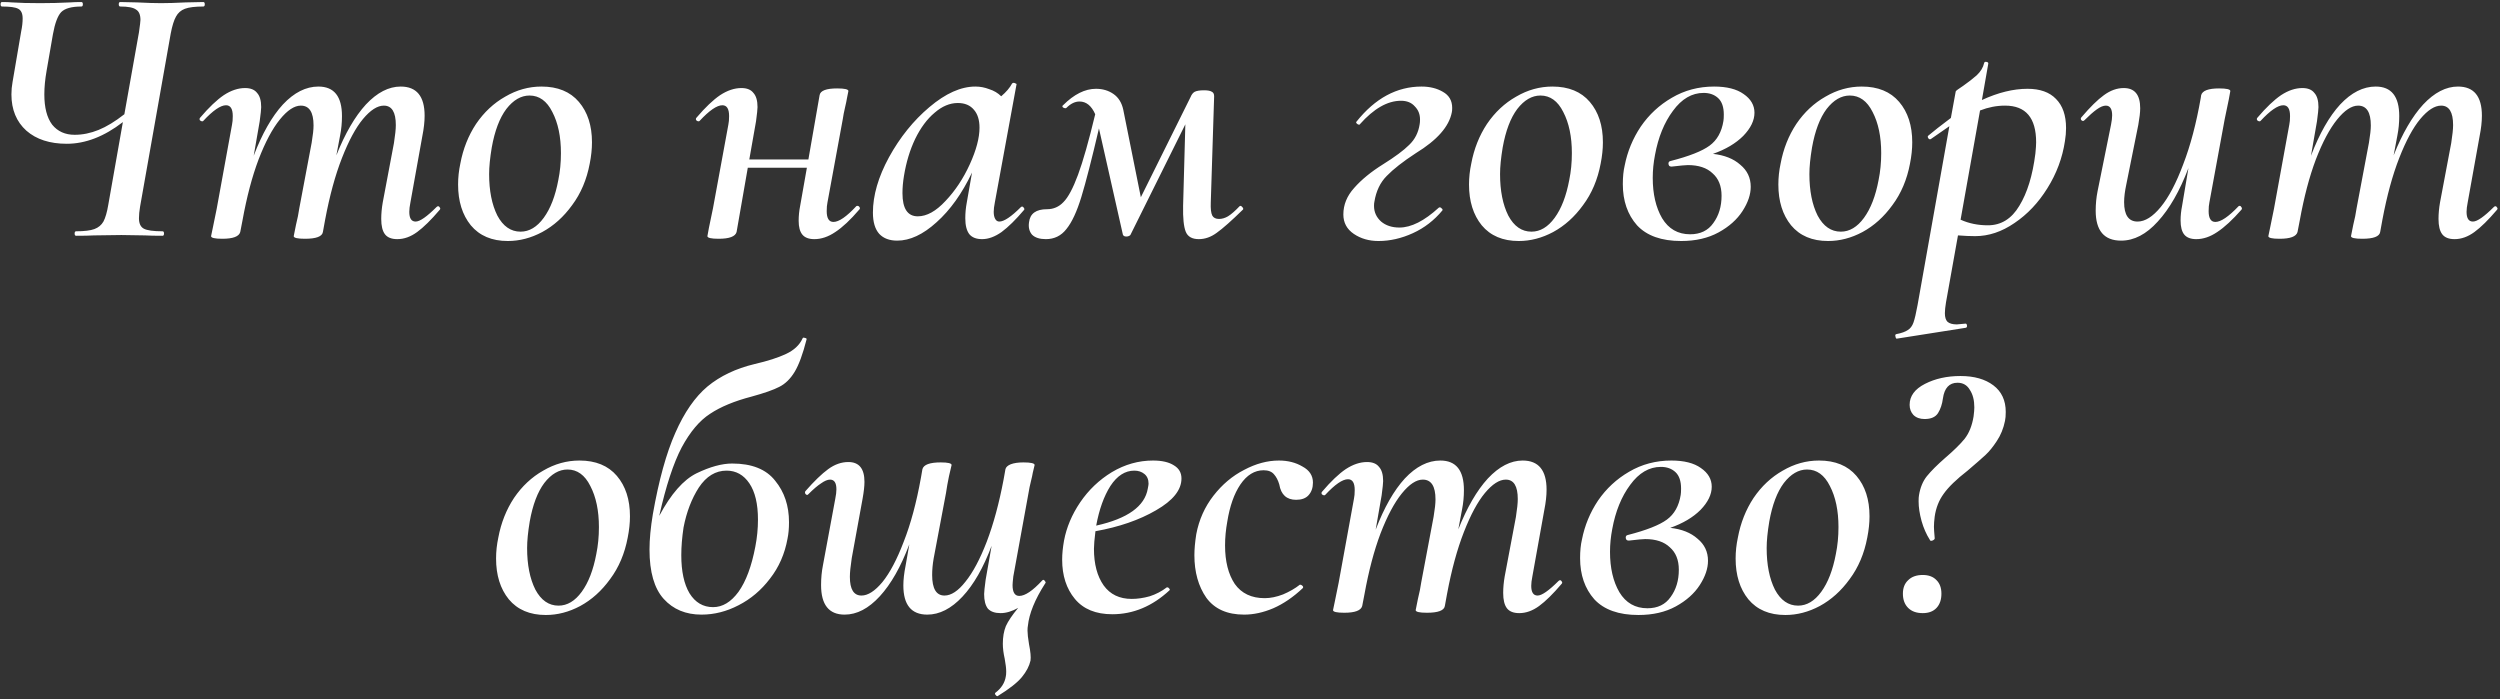 <?xml version="1.0" encoding="UTF-8"?> <svg xmlns="http://www.w3.org/2000/svg" width="615" height="172" viewBox="0 0 615 172" fill="none"><rect x="0" y="0" width="615" height="172" fill="#333333" stroke="none"/> <path d="M50.007 0.5C50.252 0.5 50.375 0.684 50.375 1.052C50.375 1.42 50.252 1.604 50.007 1.604C47.983 1.604 46.48 1.788 45.499 2.156C44.517 2.524 43.782 3.168 43.291 4.088C42.8 4.947 42.371 6.327 42.003 8.228L34.459 50.824C34.275 51.928 34.183 52.879 34.183 53.676C34.183 54.964 34.581 55.823 35.379 56.252C36.176 56.681 37.709 56.896 39.979 56.896C40.224 56.896 40.347 57.08 40.347 57.448C40.347 57.816 40.224 58 39.979 58C38.139 58 36.697 57.969 35.655 57.908L29.859 57.816L23.143 57.908C22.039 57.969 20.567 58 18.727 58C18.482 58 18.359 57.816 18.359 57.448C18.359 57.08 18.482 56.896 18.727 56.896C20.751 56.896 22.253 56.712 23.235 56.344C24.216 55.976 24.952 55.363 25.443 54.504C25.933 53.584 26.332 52.204 26.639 50.364L30.227 30.032C25.627 33.589 21.027 35.368 16.427 35.368C12.256 35.368 8.944 34.295 6.491 32.148C4.037 29.94 2.811 26.965 2.811 23.224C2.811 22.181 2.903 21.169 3.087 20.188L5.203 7.768C5.448 6.603 5.571 5.529 5.571 4.548C5.571 3.321 5.203 2.524 4.467 2.156C3.792 1.788 2.473 1.604 0.511 1.604C0.265 1.604 0.143 1.42 0.143 1.052C0.143 0.684 0.265 0.5 0.511 0.5C1.553 0.5 2.351 0.531 2.903 0.592C4.743 0.715 7.073 0.776 9.895 0.776C12.348 0.776 14.802 0.715 17.255 0.592C17.991 0.531 18.911 0.5 20.015 0.5C20.26 0.5 20.383 0.684 20.383 1.052C20.383 1.42 20.26 1.604 20.015 1.604C17.623 1.604 15.967 2.064 15.047 2.984C14.188 3.904 13.514 5.713 13.023 8.412L11.459 17.428C11.091 19.513 10.907 21.445 10.907 23.224C10.907 26.475 11.551 28.959 12.839 30.676C14.188 32.332 16.028 33.16 18.359 33.16C20.322 33.16 22.284 32.761 24.247 31.964C26.209 31.167 28.326 29.879 30.595 28.1L34.183 7.952C34.428 6.235 34.551 5.223 34.551 4.916C34.551 3.628 34.183 2.769 33.447 2.34C32.772 1.849 31.484 1.604 29.583 1.604C29.337 1.604 29.215 1.42 29.215 1.052C29.215 0.684 29.337 0.5 29.583 0.5L33.723 0.592C36.176 0.715 38.139 0.776 39.611 0.776C41.206 0.776 43.23 0.715 45.683 0.592L50.007 0.5ZM107.4 50.916C107.523 50.793 107.646 50.732 107.768 50.732C107.952 50.732 108.106 50.855 108.228 51.1C108.351 51.284 108.32 51.468 108.136 51.652C106.051 54.105 104.211 55.915 102.616 57.08C101.022 58.245 99.396 58.828 97.74 58.828C96.33 58.828 95.318 58.429 94.704 57.632C94.091 56.835 93.784 55.577 93.784 53.86C93.784 52.572 93.907 51.223 94.152 49.812L96.912 35.184C97.219 33.221 97.372 31.749 97.372 30.768C97.372 27.579 96.391 25.984 94.428 25.984C92.834 25.984 91.116 27.088 89.276 29.296C87.498 31.443 85.78 34.632 84.124 38.864C82.468 43.096 81.088 48.156 79.984 54.044L79.432 57.08C79.248 58.184 77.776 58.736 75.016 58.736C73.176 58.736 72.256 58.521 72.256 58.092C72.318 57.724 72.502 56.804 72.808 55.332C73.176 53.86 73.452 52.48 73.636 51.192L76.672 35.092C76.979 33.252 77.132 31.841 77.132 30.86C77.132 27.609 76.09 25.984 74.004 25.984C72.41 25.984 70.692 27.119 68.852 29.388C67.012 31.657 65.264 34.939 63.608 39.232C62.014 43.464 60.695 48.463 59.652 54.228L59.1 57.08C58.794 58.184 57.322 58.736 54.684 58.736C52.844 58.736 51.924 58.521 51.924 58.092L52.384 55.884L53.304 51.376L57.076 30.676C57.199 30.124 57.26 29.419 57.26 28.56C57.26 26.781 56.708 25.892 55.604 25.892C54.255 25.892 52.384 27.18 49.992 29.756C49.931 29.817 49.839 29.848 49.716 29.848C49.532 29.848 49.348 29.756 49.164 29.572C49.042 29.327 49.072 29.112 49.256 28.928C51.403 26.413 53.335 24.573 55.052 23.408C56.831 22.243 58.579 21.66 60.296 21.66C61.646 21.66 62.627 22.059 63.24 22.856C63.915 23.592 64.252 24.757 64.252 26.352C64.252 26.843 64.13 28.008 63.884 29.848L62.412 38.312C64.498 32.853 66.89 28.652 69.588 25.708C72.348 22.764 75.262 21.292 78.328 21.292C82.192 21.292 84.124 23.715 84.124 28.56C84.124 30.216 83.971 31.811 83.664 33.344L82.744 38.22C84.891 32.823 87.314 28.652 90.012 25.708C92.772 22.764 95.624 21.292 98.568 21.292C102.494 21.292 104.456 23.684 104.456 28.468C104.456 29.94 104.272 31.596 103.904 33.436L100.96 49.812C100.776 50.732 100.684 51.499 100.684 52.112C100.684 53.707 101.206 54.504 102.248 54.504C103.291 54.504 105.008 53.308 107.4 50.916ZM124.926 59.288C121.001 59.288 117.965 58 115.818 55.424C113.733 52.848 112.69 49.505 112.69 45.396C112.69 43.679 112.874 41.961 113.242 40.244C113.917 36.625 115.205 33.375 117.106 30.492C119.069 27.609 121.461 25.371 124.282 23.776C127.104 22.12 130.078 21.292 133.206 21.292C137.193 21.292 140.26 22.549 142.406 25.064C144.553 27.579 145.626 30.891 145.626 35C145.626 36.656 145.442 38.404 145.074 40.244C144.338 44.169 142.897 47.573 140.75 50.456C138.665 53.339 136.212 55.547 133.39 57.08C130.63 58.552 127.809 59.288 124.926 59.288ZM128.054 56.988C130.201 56.988 132.102 55.853 133.758 53.584C135.414 51.315 136.61 48.217 137.346 44.292C137.776 42.207 137.99 39.999 137.99 37.668C137.99 33.62 137.285 30.247 135.874 27.548C134.525 24.849 132.654 23.5 130.262 23.5C128.177 23.5 126.276 24.604 124.558 26.812C122.902 29.02 121.706 32.179 120.97 36.288C120.541 38.864 120.326 41.041 120.326 42.82C120.326 46.929 121.001 50.333 122.35 53.032C123.761 55.669 125.662 56.988 128.054 56.988ZM210.638 50.732C210.699 50.671 210.791 50.64 210.914 50.64C211.159 50.64 211.343 50.763 211.466 51.008C211.589 51.192 211.558 51.376 211.374 51.56C209.227 54.075 207.265 55.915 205.486 57.08C203.769 58.245 202.051 58.828 200.334 58.828C198.985 58.828 198.003 58.46 197.39 57.724C196.777 56.988 196.47 55.853 196.47 54.32C196.47 53.093 196.593 51.867 196.838 50.64L198.494 41.256H183.958L181.198 57.08C180.891 58.184 179.419 58.736 176.782 58.736C174.942 58.736 174.022 58.521 174.022 58.092L174.39 56.068C175.003 53.185 175.341 51.56 175.402 51.192L179.174 30.676C179.297 30.124 179.358 29.419 179.358 28.56C179.358 26.781 178.806 25.892 177.702 25.892C176.353 25.892 174.482 27.18 172.09 29.756C172.029 29.817 171.937 29.848 171.814 29.848C171.63 29.848 171.446 29.756 171.262 29.572C171.139 29.327 171.17 29.112 171.354 28.928C173.501 26.413 175.433 24.573 177.15 23.408C178.929 22.243 180.677 21.66 182.394 21.66C183.743 21.66 184.725 22.059 185.338 22.856C186.013 23.592 186.35 24.757 186.35 26.352C186.35 26.843 186.227 28.008 185.982 29.848L184.326 39.232H198.862L201.622 23.408C201.806 22.304 203.247 21.752 205.946 21.752C207.786 21.752 208.706 21.967 208.706 22.396L208.338 24.236C208.277 24.665 208.123 25.401 207.878 26.444C207.633 27.487 207.449 28.437 207.326 29.296L203.554 49.812C203.431 50.364 203.37 51.069 203.37 51.928C203.37 53.707 203.922 54.596 205.026 54.596C206.375 54.596 208.246 53.308 210.638 50.732ZM251.17 50.916C251.231 50.855 251.323 50.824 251.446 50.824C251.63 50.824 251.783 50.947 251.906 51.192C252.028 51.376 252.028 51.529 251.906 51.652C249.882 54.044 248.042 55.853 246.386 57.08C244.73 58.245 243.135 58.828 241.602 58.828C240.191 58.828 239.148 58.429 238.474 57.632C237.799 56.773 237.462 55.455 237.462 53.676C237.462 52.388 237.584 51.1 237.83 49.812L239.118 42.452C236.664 47.604 233.751 51.683 230.378 54.688C227.066 57.693 223.846 59.196 220.718 59.196C218.816 59.196 217.344 58.644 216.302 57.54C215.259 56.375 214.738 54.627 214.738 52.296C214.738 48.064 216.056 43.525 218.694 38.68C221.392 33.773 224.704 29.664 228.63 26.352C232.616 22.979 236.388 21.292 239.946 21.292C241.111 21.292 242.246 21.507 243.35 21.936C244.515 22.304 245.496 22.887 246.294 23.684C247.52 22.641 248.41 21.599 248.962 20.556C249.084 20.433 249.207 20.372 249.33 20.372C249.514 20.372 249.698 20.433 249.882 20.556C250.066 20.617 250.127 20.679 250.066 20.74L244.73 49.812C244.546 50.732 244.454 51.499 244.454 52.112C244.454 52.848 244.576 53.431 244.822 53.86C245.067 54.289 245.404 54.504 245.834 54.504C246.999 54.504 248.778 53.308 251.17 50.916ZM225.778 53.216C227.986 53.216 230.255 51.959 232.586 49.444C234.978 46.929 236.971 43.924 238.566 40.428C240.16 36.932 240.958 33.927 240.958 31.412C240.958 29.511 240.498 28.039 239.578 26.996C238.658 25.892 237.339 25.34 235.622 25.34C233.659 25.34 231.758 26.137 229.918 27.732C228.078 29.265 226.483 31.412 225.134 34.172C223.846 36.871 222.926 39.907 222.374 43.28C222.128 44.752 222.006 46.163 222.006 47.512C222.006 51.315 223.263 53.216 225.778 53.216ZM305.119 50.64C305.303 50.64 305.487 50.763 305.671 51.008C305.855 51.253 305.886 51.437 305.763 51.56C302.942 54.32 300.795 56.221 299.323 57.264C297.913 58.307 296.441 58.828 294.907 58.828C293.251 58.828 292.178 58.215 291.687 56.988C291.197 55.761 290.982 53.645 291.043 50.64L291.595 30.584L278.071 57.816C277.826 58.061 277.489 58.184 277.059 58.184C276.63 58.184 276.354 58.031 276.231 57.724L270.343 31.596C268.565 39.201 267.123 44.813 266.019 48.432C264.915 52.051 263.689 54.688 262.339 56.344C261.051 58 259.365 58.828 257.279 58.828C255.746 58.828 254.611 58.46 253.875 57.724C253.201 56.927 252.955 55.915 253.139 54.688C253.385 52.541 254.857 51.468 257.555 51.468C259.15 51.468 260.499 50.885 261.603 49.72C262.769 48.555 263.965 46.316 265.191 43.004C266.418 39.692 267.829 34.724 269.423 28.1C268.503 26.015 267.215 24.972 265.559 24.972C264.455 24.972 263.382 25.493 262.339 26.536C262.278 26.597 262.186 26.628 262.063 26.628C261.818 26.628 261.603 26.536 261.419 26.352C261.297 26.168 261.327 26.015 261.511 25.892C264.21 23.193 266.909 21.844 269.607 21.844C271.263 21.844 272.705 22.273 273.931 23.132C275.158 23.991 275.955 25.279 276.323 26.996L280.647 48.524L292.883 23.868C293.129 23.255 293.466 22.825 293.895 22.58C294.386 22.335 295.153 22.212 296.195 22.212C297.115 22.212 297.759 22.335 298.127 22.58C298.495 22.764 298.679 23.132 298.679 23.684L297.851 49.812C297.79 51.345 297.913 52.419 298.219 53.032C298.526 53.584 299.078 53.86 299.875 53.86C300.611 53.86 301.347 53.645 302.083 53.216C302.881 52.725 303.831 51.897 304.935 50.732L305.119 50.64ZM339.113 59.288C336.783 59.288 334.759 58.705 333.041 57.54C331.324 56.375 330.465 54.78 330.465 52.756C330.465 50.364 331.355 48.187 333.133 46.224C334.912 44.2 337.273 42.268 340.217 40.428C343.161 38.588 345.308 36.993 346.657 35.644C348.068 34.295 348.927 32.608 349.233 30.584C349.295 30.277 349.325 29.879 349.325 29.388C349.325 28.1 348.896 27.027 348.037 26.168C347.24 25.248 346.105 24.788 344.633 24.788C341.321 24.788 337.948 26.72 334.513 30.584C334.513 30.645 334.452 30.676 334.329 30.676C334.145 30.676 333.961 30.584 333.777 30.4C333.593 30.216 333.563 30.063 333.685 29.94C338.285 24.175 343.621 21.292 349.693 21.292C351.717 21.292 353.465 21.721 354.937 22.58C356.471 23.439 357.237 24.757 357.237 26.536C357.237 27.027 357.207 27.395 357.145 27.64C356.471 31.136 353.527 34.479 348.313 37.668C345.124 39.753 342.732 41.624 341.137 43.28C339.543 44.875 338.531 46.991 338.101 49.628C338.04 49.873 338.009 50.211 338.009 50.64C338.009 52.173 338.592 53.461 339.757 54.504C340.923 55.485 342.425 55.976 344.265 55.976C347.148 55.976 350.368 54.351 353.925 51.1C353.987 51.039 354.079 51.008 354.201 51.008C354.385 51.008 354.539 51.1 354.661 51.284C354.845 51.407 354.907 51.56 354.845 51.744C352.821 54.197 350.399 56.068 347.577 57.356C344.756 58.644 341.935 59.288 339.113 59.288ZM373.614 59.288C369.689 59.288 366.653 58 364.506 55.424C362.421 52.848 361.378 49.505 361.378 45.396C361.378 43.679 361.562 41.961 361.93 40.244C362.605 36.625 363.893 33.375 365.794 30.492C367.757 27.609 370.149 25.371 372.97 23.776C375.791 22.12 378.766 21.292 381.894 21.292C385.881 21.292 388.947 22.549 391.094 25.064C393.241 27.579 394.314 30.891 394.314 35C394.314 36.656 394.13 38.404 393.762 40.244C393.026 44.169 391.585 47.573 389.438 50.456C387.353 53.339 384.899 55.547 382.078 57.08C379.318 58.552 376.497 59.288 373.614 59.288ZM376.742 56.988C378.889 56.988 380.79 55.853 382.446 53.584C384.102 51.315 385.298 48.217 386.034 44.292C386.463 42.207 386.678 39.999 386.678 37.668C386.678 33.62 385.973 30.247 384.562 27.548C383.213 24.849 381.342 23.5 378.95 23.5C376.865 23.5 374.963 24.604 373.246 26.812C371.59 29.02 370.394 32.179 369.658 36.288C369.229 38.864 369.014 41.041 369.014 42.82C369.014 46.929 369.689 50.333 371.038 53.032C372.449 55.669 374.35 56.988 376.742 56.988ZM431.599 27.732C431.599 29.633 430.679 31.535 428.839 33.436C426.999 35.276 424.515 36.748 421.387 37.852C424.208 38.159 426.447 39.048 428.103 40.52C429.82 41.931 430.679 43.74 430.679 45.948C430.679 47.849 430.004 49.843 428.655 51.928C427.306 54.013 425.343 55.761 422.767 57.172C420.191 58.583 417.124 59.288 413.567 59.288C408.722 59.288 405.103 58 402.711 55.424C400.38 52.787 399.215 49.413 399.215 45.304C399.215 43.525 399.368 41.992 399.675 40.704C400.35 37.269 401.668 34.08 403.631 31.136C405.655 28.192 408.2 25.831 411.267 24.052C414.395 22.212 417.86 21.292 421.663 21.292C424.791 21.292 427.214 21.905 428.931 23.132C430.71 24.359 431.599 25.892 431.599 27.732ZM423.963 29.756C424.024 29.388 424.055 28.867 424.055 28.192C424.055 26.352 423.595 25.003 422.675 24.144C421.755 23.285 420.559 22.856 419.087 22.856C416.204 22.856 413.69 24.328 411.543 27.272C409.396 30.155 407.924 33.773 407.127 38.128C406.759 40.029 406.575 41.9 406.575 43.74C406.575 47.727 407.342 51.039 408.875 53.676C410.47 56.313 412.77 57.632 415.775 57.632C418.29 57.632 420.191 56.712 421.479 54.872C422.828 53.032 423.503 50.793 423.503 48.156C423.503 45.764 422.767 43.924 421.295 42.636C419.884 41.287 417.86 40.612 415.223 40.612C414.671 40.612 413.352 40.735 411.267 40.98H411.175C410.93 40.98 410.746 40.919 410.623 40.796C410.5 40.612 410.439 40.428 410.439 40.244C410.439 39.876 410.623 39.661 410.991 39.6C415.53 38.435 418.719 37.177 420.559 35.828C422.399 34.479 423.534 32.455 423.963 29.756ZM449.712 59.288C445.786 59.288 442.75 58 440.604 55.424C438.518 52.848 437.476 49.505 437.476 45.396C437.476 43.679 437.66 41.961 438.028 40.244C438.702 36.625 439.99 33.375 441.892 30.492C443.854 27.609 446.246 25.371 449.068 23.776C451.889 22.12 454.864 21.292 457.992 21.292C461.978 21.292 465.045 22.549 467.192 25.064C469.338 27.579 470.412 30.891 470.412 35C470.412 36.656 470.228 38.404 469.86 40.244C469.124 44.169 467.682 47.573 465.536 50.456C463.45 53.339 460.997 55.547 458.176 57.08C455.416 58.552 452.594 59.288 449.712 59.288ZM452.84 56.988C454.986 56.988 456.888 55.853 458.544 53.584C460.2 51.315 461.396 48.217 462.132 44.292C462.561 42.207 462.776 39.999 462.776 37.668C462.776 33.62 462.07 30.247 460.66 27.548C459.31 24.849 457.44 23.5 455.048 23.5C452.962 23.5 451.061 24.604 449.344 26.812C447.688 29.02 446.492 32.179 445.756 36.288C445.326 38.864 445.112 41.041 445.112 42.82C445.112 46.929 445.786 50.333 447.136 53.032C448.546 55.669 450.448 56.988 452.84 56.988ZM498.773 21.844C501.839 21.844 504.17 22.672 505.765 24.328C507.421 25.984 508.249 28.376 508.249 31.504C508.249 32.547 508.157 33.62 507.973 34.724C507.359 38.833 505.918 42.697 503.649 46.316C501.441 49.873 498.742 52.725 495.553 54.872C492.425 57.019 489.205 58.092 485.893 58.092C484.666 58.092 483.255 58.031 481.661 57.908L478.717 74.376C478.533 75.48 478.441 76.369 478.441 77.044C478.441 78.025 478.655 78.731 479.085 79.16C479.575 79.589 480.342 79.804 481.385 79.804C481.63 79.804 482.305 79.743 483.409 79.62C483.654 79.559 483.807 79.681 483.869 79.988C483.93 80.356 483.838 80.571 483.593 80.632L466.665 83.3C466.481 83.361 466.358 83.208 466.297 82.84C466.174 82.472 466.235 82.257 466.481 82.196C467.769 81.951 468.719 81.613 469.333 81.184C469.946 80.816 470.406 80.203 470.713 79.344C471.019 78.485 471.357 77.044 471.725 75.02L479.545 31.044C477.398 32.516 475.895 33.559 475.037 34.172C474.975 34.233 474.883 34.264 474.761 34.264C474.577 34.264 474.423 34.141 474.301 33.896C474.178 33.651 474.209 33.467 474.393 33.344C475.619 32.301 477.459 30.86 479.913 29.02L481.109 22.488C481.109 22.365 481.722 21.905 482.949 21.108C484.175 20.249 485.279 19.391 486.261 18.532C487.242 17.612 487.855 16.6 488.101 15.496C488.162 15.251 488.346 15.159 488.653 15.22C489.021 15.281 489.174 15.435 489.113 15.68L487.549 24.604C491.535 22.764 495.277 21.844 498.773 21.844ZM500.705 37.76C500.827 36.533 500.889 35.613 500.889 35C500.889 28.989 498.343 25.984 493.253 25.984C491.167 25.984 489.113 26.383 487.089 27.18L482.305 54.044C484.329 54.964 486.567 55.424 489.021 55.424C492.271 55.424 494.847 53.829 496.749 50.64C498.711 47.451 500.03 43.157 500.705 37.76ZM550.684 50.732C550.745 50.671 550.837 50.64 550.96 50.64C551.144 50.64 551.297 50.763 551.42 51.008C551.542 51.192 551.542 51.376 551.42 51.56C549.212 54.075 547.218 55.915 545.44 57.08C543.722 58.245 542.005 58.828 540.288 58.828C538.938 58.828 537.957 58.46 537.344 57.724C536.73 56.988 536.424 55.823 536.424 54.228C536.424 53.063 536.546 51.867 536.792 50.64L538.356 41.348C536.209 46.991 533.694 51.376 530.812 54.504C527.99 57.632 524.985 59.196 521.796 59.196C517.625 59.196 515.54 56.743 515.54 51.836C515.54 50.18 515.693 48.585 516 47.052L519.312 30.676C519.496 29.756 519.588 28.989 519.588 28.376C519.588 26.781 519.066 25.984 518.024 25.984C517.41 25.984 516.674 26.291 515.816 26.904C514.957 27.517 513.945 28.407 512.78 29.572C512.657 29.695 512.534 29.756 512.412 29.756C512.228 29.756 512.074 29.664 511.952 29.48C511.829 29.235 511.86 29.02 512.044 28.836C514.19 26.321 516.03 24.512 517.564 23.408C519.158 22.243 520.784 21.66 522.44 21.66C525.138 21.66 526.488 23.316 526.488 26.628C526.488 27.609 526.334 28.959 526.028 30.676L523.084 45.304C522.716 47.021 522.532 48.493 522.532 49.72C522.532 52.909 523.636 54.504 525.844 54.504C527.684 54.504 529.585 53.308 531.548 50.916C533.51 48.524 535.35 45.028 537.068 40.428C538.846 35.828 540.288 30.369 541.392 24.052L541.484 23.408C541.79 22.304 543.262 21.752 545.9 21.752C547.74 21.752 548.66 21.967 548.66 22.396L548.292 24.42C547.678 27.303 547.341 28.928 547.28 29.296L543.508 49.812C543.385 50.364 543.324 51.069 543.324 51.928C543.324 53.707 543.876 54.596 544.98 54.596C546.329 54.596 548.23 53.308 550.684 50.732ZM613.49 50.916C613.613 50.793 613.736 50.732 613.858 50.732C614.042 50.732 614.196 50.855 614.318 51.1C614.441 51.284 614.41 51.468 614.226 51.652C612.141 54.105 610.301 55.915 608.706 57.08C607.112 58.245 605.486 58.828 603.83 58.828C602.42 58.828 601.408 58.429 600.794 57.632C600.181 56.835 599.874 55.577 599.874 53.86C599.874 52.572 599.997 51.223 600.242 49.812L603.002 35.184C603.309 33.221 603.462 31.749 603.462 30.768C603.462 27.579 602.481 25.984 600.518 25.984C598.924 25.984 597.206 27.088 595.366 29.296C593.588 31.443 591.87 34.632 590.214 38.864C588.558 43.096 587.178 48.156 586.074 54.044L585.522 57.08C585.338 58.184 583.866 58.736 581.106 58.736C579.266 58.736 578.346 58.521 578.346 58.092C578.408 57.724 578.592 56.804 578.898 55.332C579.266 53.86 579.542 52.48 579.726 51.192L582.762 35.092C583.069 33.252 583.222 31.841 583.222 30.86C583.222 27.609 582.18 25.984 580.094 25.984C578.5 25.984 576.782 27.119 574.942 29.388C573.102 31.657 571.354 34.939 569.698 39.232C568.104 43.464 566.785 48.463 565.742 54.228L565.19 57.08C564.884 58.184 563.412 58.736 560.774 58.736C558.934 58.736 558.014 58.521 558.014 58.092L558.474 55.884L559.394 51.376L563.166 30.676C563.289 30.124 563.35 29.419 563.35 28.56C563.35 26.781 562.798 25.892 561.694 25.892C560.345 25.892 558.474 27.18 556.082 29.756C556.021 29.817 555.929 29.848 555.806 29.848C555.622 29.848 555.438 29.756 555.254 29.572C555.132 29.327 555.162 29.112 555.346 28.928C557.493 26.413 559.425 24.573 561.142 23.408C562.921 22.243 564.669 21.66 566.386 21.66C567.736 21.66 568.717 22.059 569.33 22.856C570.005 23.592 570.342 24.757 570.342 26.352C570.342 26.843 570.22 28.008 569.974 29.848L568.502 38.312C570.588 32.853 572.98 28.652 575.678 25.708C578.438 22.764 581.352 21.292 584.418 21.292C588.282 21.292 590.214 23.715 590.214 28.56C590.214 30.216 590.061 31.811 589.754 33.344L588.834 38.22C590.981 32.823 593.404 28.652 596.102 25.708C598.862 22.764 601.714 21.292 604.658 21.292C608.584 21.292 610.546 23.684 610.546 28.468C610.546 29.94 610.362 31.596 609.994 33.436L607.05 49.812C606.866 50.732 606.774 51.499 606.774 52.112C606.774 53.707 607.296 54.504 608.338 54.504C609.381 54.504 611.098 53.308 613.49 50.916ZM134.27 151.288C130.345 151.288 127.309 150 125.162 147.424C123.077 144.848 122.034 141.505 122.034 137.396C122.034 135.679 122.218 133.961 122.586 132.244C123.261 128.625 124.549 125.375 126.45 122.492C128.413 119.609 130.805 117.371 133.626 115.776C136.448 114.12 139.422 113.292 142.55 113.292C146.537 113.292 149.604 114.549 151.75 117.064C153.897 119.579 154.97 122.891 154.97 127C154.97 128.656 154.786 130.404 154.418 132.244C153.682 136.169 152.241 139.573 150.094 142.456C148.009 145.339 145.556 147.547 142.734 149.08C139.974 150.552 137.153 151.288 134.27 151.288ZM137.398 148.988C139.545 148.988 141.446 147.853 143.102 145.584C144.758 143.315 145.954 140.217 146.69 136.292C147.12 134.207 147.334 131.999 147.334 129.668C147.334 125.62 146.629 122.247 145.218 119.548C143.869 116.849 141.998 115.5 139.606 115.5C137.521 115.5 135.62 116.604 133.902 118.812C132.246 121.02 131.05 124.179 130.314 128.288C129.885 130.864 129.67 133.041 129.67 134.82C129.67 138.929 130.345 142.333 131.694 145.032C133.105 147.669 135.006 148.988 137.398 148.988ZM184.895 97.56C180.663 98.664 177.259 100.075 174.683 101.792C172.107 103.448 169.777 106.208 167.691 110.072C165.667 113.936 163.827 119.548 162.171 126.908C165.054 121.511 168.121 118.015 171.371 116.42C174.683 114.825 177.597 114.028 180.111 114.028C184.957 114.028 188.483 115.439 190.691 118.26C192.961 121.02 194.095 124.424 194.095 128.472C194.095 130.005 193.973 131.355 193.727 132.52C193.053 136.261 191.611 139.543 189.403 142.364C187.257 145.185 184.681 147.363 181.675 148.896C178.731 150.429 175.695 151.196 172.567 151.196C168.703 151.196 165.606 149.908 163.275 147.332C160.945 144.756 159.779 140.708 159.779 135.188C159.779 132.673 160.055 129.76 160.607 126.448C162.079 118.107 163.919 111.452 166.127 106.484C168.335 101.455 170.973 97.652 174.039 95.076C177.167 92.5 181.031 90.66 185.631 89.556C188.821 88.82 191.397 87.992 193.359 87.072C195.322 86.152 196.671 84.895 197.407 83.3C197.469 83.055 197.653 82.993 197.959 83.116C198.327 83.177 198.481 83.3 198.419 83.484C197.499 87.103 196.518 89.771 195.475 91.488C194.433 93.205 193.175 94.432 191.703 95.168C190.293 95.904 188.023 96.701 184.895 97.56ZM168.151 129.76C167.783 132.213 167.599 134.483 167.599 136.568C167.599 140.555 168.274 143.683 169.623 145.952C171.034 148.221 172.966 149.356 175.419 149.356C177.75 149.356 179.835 148.099 181.675 145.584C183.515 143.008 184.895 139.297 185.815 134.452C186.245 132.244 186.459 130.036 186.459 127.828C186.459 123.964 185.754 120.989 184.343 118.904C182.933 116.819 181.062 115.776 178.731 115.776C176.033 115.776 173.763 117.156 171.923 119.916C170.145 122.676 168.887 125.957 168.151 129.76ZM257.093 143.56C254.578 147.485 253.168 150.951 252.861 153.956C252.8 154.201 252.769 154.6 252.769 155.152C252.769 155.888 252.892 156.992 253.137 158.464C253.505 160.304 253.628 161.653 253.505 162.512C253.198 163.861 252.493 165.211 251.389 166.56C250.285 167.909 248.292 169.473 245.409 171.252H245.317C245.194 171.252 245.041 171.129 244.857 170.884C244.734 170.7 244.734 170.547 244.857 170.424C246.329 169.32 247.188 167.971 247.433 166.376C247.494 166.131 247.525 165.732 247.525 165.18C247.525 164.444 247.402 163.401 247.157 162.052C246.85 160.703 246.697 159.476 246.697 158.372C246.697 156.716 246.942 155.275 247.433 154.048C247.985 152.821 248.997 151.319 250.469 149.54C248.936 150.399 247.494 150.828 246.145 150.828C244.734 150.828 243.692 150.46 243.017 149.724C242.404 148.927 242.097 147.731 242.097 146.136C242.097 145.645 242.22 144.48 242.465 142.64L243.937 134.268C241.913 139.665 239.521 143.836 236.761 146.78C234.001 149.724 231.118 151.196 228.113 151.196C224.188 151.196 222.225 148.804 222.225 144.02C222.225 142.609 222.409 140.984 222.777 139.144L223.697 133.9C221.612 139.42 219.189 143.683 216.429 146.688C213.669 149.693 210.786 151.196 207.781 151.196C203.917 151.196 201.985 148.773 201.985 143.928C201.985 142.211 202.138 140.585 202.445 139.052L205.481 122.676C205.665 121.756 205.757 120.989 205.757 120.376C205.757 118.781 205.236 117.984 204.193 117.984C203.58 117.984 202.844 118.291 201.985 118.904C201.126 119.456 200.084 120.345 198.857 121.572C198.734 121.695 198.642 121.756 198.581 121.756C198.397 121.756 198.244 121.664 198.121 121.48C197.998 121.235 197.998 121.02 198.121 120.836C200.268 118.383 202.138 116.573 203.733 115.408C205.328 114.243 206.984 113.66 208.701 113.66C211.338 113.66 212.657 115.285 212.657 118.536C212.657 119.579 212.504 120.959 212.197 122.676L209.529 137.304C209.222 139.328 209.069 140.861 209.069 141.904C209.069 144.971 210.02 146.504 211.921 146.504C213.516 146.504 215.233 145.4 217.073 143.192C218.913 140.923 220.661 137.611 222.317 133.256C224.034 128.901 225.445 123.657 226.549 117.524L226.917 115.408C227.224 114.304 228.726 113.752 231.425 113.752C233.204 113.752 234.093 113.967 234.093 114.396C234.032 114.764 233.817 115.684 233.449 117.156C233.142 118.628 232.897 120.008 232.713 121.296L229.677 137.396C229.432 138.807 229.309 140.156 229.309 141.444C229.309 144.817 230.321 146.504 232.345 146.504C234.001 146.504 235.718 145.369 237.497 143.1C239.337 140.831 241.085 137.549 242.741 133.256C244.397 128.901 245.777 123.811 246.881 117.984L247.341 115.408C247.464 114.917 247.893 114.519 248.629 114.212C249.426 113.905 250.469 113.752 251.757 113.752C253.597 113.752 254.517 113.967 254.517 114.396L254.057 116.328C253.996 116.757 253.842 117.463 253.597 118.444C253.352 119.425 253.168 120.315 253.045 121.112L249.273 141.812C249.15 142.916 249.089 143.621 249.089 143.928C249.089 145.707 249.641 146.596 250.745 146.596C252.156 146.596 254.026 145.339 256.357 142.824C256.48 142.701 256.572 142.64 256.633 142.64C256.817 142.64 256.97 142.763 257.093 143.008C257.277 143.192 257.277 143.376 257.093 143.56ZM283.648 113.292C285.856 113.292 287.573 113.691 288.8 114.488C290.027 115.224 290.64 116.297 290.64 117.708C290.64 120.529 288.555 123.136 284.384 125.528C280.275 127.92 275.307 129.637 269.48 130.68C269.235 132.643 269.112 134.084 269.112 135.004C269.112 138.745 269.909 141.751 271.504 144.02C273.099 146.228 275.399 147.332 278.404 147.332C279.815 147.332 281.287 147.117 282.82 146.688C284.353 146.197 285.764 145.461 287.052 144.48H287.144C287.328 144.48 287.481 144.572 287.604 144.756C287.788 144.94 287.819 145.093 287.696 145.216C283.464 149.141 278.772 151.104 273.62 151.104C269.572 151.104 266.505 149.847 264.42 147.332C262.335 144.817 261.292 141.597 261.292 137.672C261.292 136.261 261.445 134.697 261.752 132.98C262.365 129.729 263.684 126.601 265.708 123.596C267.793 120.529 270.4 118.045 273.528 116.144C276.717 114.243 280.091 113.292 283.648 113.292ZM282.36 120.192C282.483 119.579 282.544 119.18 282.544 118.996C282.544 117.953 282.207 117.156 281.532 116.604C280.857 116.052 280.029 115.776 279.048 115.776C276.779 115.776 274.816 117.033 273.16 119.548C271.565 122.063 270.4 125.313 269.664 129.3C277.392 127.583 281.624 124.547 282.36 120.192ZM306.056 151.196C301.885 151.196 298.788 149.816 296.764 147.056C294.801 144.235 293.82 140.739 293.82 136.568C293.82 135.096 293.973 133.379 294.28 131.416C294.954 127.859 296.365 124.7 298.512 121.94C300.658 119.18 303.173 117.064 306.056 115.592C308.938 114.059 311.79 113.292 314.612 113.292C316.82 113.292 318.752 113.783 320.408 114.764C322.125 115.684 322.984 117.003 322.984 118.72C322.984 120.008 322.616 121.051 321.88 121.848C321.205 122.584 320.193 122.952 318.844 122.952C316.513 122.952 315.133 121.695 314.704 119.18C314.397 118.137 313.968 117.309 313.416 116.696C312.864 116.021 312.005 115.684 310.84 115.684C308.632 115.684 306.73 116.849 305.136 119.18C303.602 121.449 302.529 124.485 301.916 128.288C301.548 130.312 301.364 132.275 301.364 134.176C301.364 138.101 302.161 141.26 303.756 143.652C305.412 145.983 307.865 147.148 311.116 147.148C312.526 147.148 314.029 146.841 315.624 146.228C317.218 145.553 318.598 144.756 319.764 143.836H319.856C320.04 143.836 320.224 143.928 320.408 144.112C320.592 144.296 320.622 144.48 320.5 144.664C318.169 146.872 315.746 148.528 313.232 149.632C310.778 150.675 308.386 151.196 306.056 151.196ZM383.4 142.916C383.523 142.793 383.646 142.732 383.768 142.732C383.952 142.732 384.106 142.855 384.228 143.1C384.351 143.284 384.32 143.468 384.136 143.652C382.051 146.105 380.211 147.915 378.616 149.08C377.022 150.245 375.396 150.828 373.74 150.828C372.33 150.828 371.318 150.429 370.704 149.632C370.091 148.835 369.784 147.577 369.784 145.86C369.784 144.572 369.907 143.223 370.152 141.812L372.912 127.184C373.219 125.221 373.372 123.749 373.372 122.768C373.372 119.579 372.391 117.984 370.428 117.984C368.834 117.984 367.116 119.088 365.276 121.296C363.498 123.443 361.78 126.632 360.124 130.864C358.468 135.096 357.088 140.156 355.984 146.044L355.432 149.08C355.248 150.184 353.776 150.736 351.016 150.736C349.176 150.736 348.256 150.521 348.256 150.092C348.318 149.724 348.502 148.804 348.808 147.332C349.176 145.86 349.452 144.48 349.636 143.192L352.672 127.092C352.979 125.252 353.132 123.841 353.132 122.86C353.132 119.609 352.09 117.984 350.004 117.984C348.41 117.984 346.692 119.119 344.852 121.388C343.012 123.657 341.264 126.939 339.608 131.232C338.014 135.464 336.695 140.463 335.652 146.228L335.1 149.08C334.794 150.184 333.322 150.736 330.684 150.736C328.844 150.736 327.924 150.521 327.924 150.092L328.384 147.884L329.304 143.376L333.076 122.676C333.199 122.124 333.26 121.419 333.26 120.56C333.26 118.781 332.708 117.892 331.604 117.892C330.255 117.892 328.384 119.18 325.992 121.756C325.931 121.817 325.839 121.848 325.716 121.848C325.532 121.848 325.348 121.756 325.164 121.572C325.042 121.327 325.072 121.112 325.256 120.928C327.403 118.413 329.335 116.573 331.052 115.408C332.831 114.243 334.579 113.66 336.296 113.66C337.646 113.66 338.627 114.059 339.24 114.856C339.915 115.592 340.252 116.757 340.252 118.352C340.252 118.843 340.13 120.008 339.884 121.848L338.412 130.312C340.498 124.853 342.89 120.652 345.588 117.708C348.348 114.764 351.262 113.292 354.328 113.292C358.192 113.292 360.124 115.715 360.124 120.56C360.124 122.216 359.971 123.811 359.664 125.344L358.744 130.22C360.891 124.823 363.314 120.652 366.012 117.708C368.772 114.764 371.624 113.292 374.568 113.292C378.494 113.292 380.456 115.684 380.456 120.468C380.456 121.94 380.272 123.596 379.904 125.436L376.96 141.812C376.776 142.732 376.684 143.499 376.684 144.112C376.684 145.707 377.206 146.504 378.248 146.504C379.291 146.504 381.008 145.308 383.4 142.916ZM421.087 119.732C421.087 121.633 420.167 123.535 418.327 125.436C416.487 127.276 414.003 128.748 410.875 129.852C413.697 130.159 415.935 131.048 417.591 132.52C419.309 133.931 420.167 135.74 420.167 137.948C420.167 139.849 419.493 141.843 418.143 143.928C416.794 146.013 414.831 147.761 412.255 149.172C409.679 150.583 406.613 151.288 403.055 151.288C398.21 151.288 394.591 150 392.199 147.424C389.869 144.787 388.703 141.413 388.703 137.304C388.703 135.525 388.857 133.992 389.163 132.704C389.838 129.269 391.157 126.08 393.119 123.136C395.143 120.192 397.689 117.831 400.755 116.052C403.883 114.212 407.349 113.292 411.151 113.292C414.279 113.292 416.702 113.905 418.419 115.132C420.198 116.359 421.087 117.892 421.087 119.732ZM413.451 121.756C413.513 121.388 413.543 120.867 413.543 120.192C413.543 118.352 413.083 117.003 412.163 116.144C411.243 115.285 410.047 114.856 408.575 114.856C405.693 114.856 403.178 116.328 401.031 119.272C398.885 122.155 397.413 125.773 396.615 130.128C396.247 132.029 396.063 133.9 396.063 135.74C396.063 139.727 396.83 143.039 398.363 145.676C399.958 148.313 402.258 149.632 405.263 149.632C407.778 149.632 409.679 148.712 410.967 146.872C412.317 145.032 412.991 142.793 412.991 140.156C412.991 137.764 412.255 135.924 410.783 134.636C409.373 133.287 407.349 132.612 404.711 132.612C404.159 132.612 402.841 132.735 400.755 132.98H400.663C400.418 132.98 400.234 132.919 400.111 132.796C399.989 132.612 399.927 132.428 399.927 132.244C399.927 131.876 400.111 131.661 400.479 131.6C405.018 130.435 408.207 129.177 410.047 127.828C411.887 126.479 413.022 124.455 413.451 121.756ZM439.2 151.288C435.275 151.288 432.239 150 430.092 147.424C428.007 144.848 426.964 141.505 426.964 137.396C426.964 135.679 427.148 133.961 427.516 132.244C428.191 128.625 429.479 125.375 431.38 122.492C433.343 119.609 435.735 117.371 438.556 115.776C441.377 114.12 444.352 113.292 447.48 113.292C451.467 113.292 454.533 114.549 456.68 117.064C458.827 119.579 459.9 122.891 459.9 127C459.9 128.656 459.716 130.404 459.348 132.244C458.612 136.169 457.171 139.573 455.024 142.456C452.939 145.339 450.485 147.547 447.664 149.08C444.904 150.552 442.083 151.288 439.2 151.288ZM442.328 148.988C444.475 148.988 446.376 147.853 448.032 145.584C449.688 143.315 450.884 140.217 451.62 136.292C452.049 134.207 452.264 131.999 452.264 129.668C452.264 125.62 451.559 122.247 450.148 119.548C448.799 116.849 446.928 115.5 444.536 115.5C442.451 115.5 440.549 116.604 438.832 118.812C437.176 121.02 435.98 124.179 435.244 128.288C434.815 130.864 434.6 133.041 434.6 134.82C434.6 138.929 435.275 142.333 436.624 145.032C438.035 147.669 439.936 148.988 442.328 148.988ZM474.737 132.796C473.878 131.447 473.204 129.913 472.713 128.196C472.222 126.417 471.977 124.792 471.977 123.32C471.977 122.645 472.008 122.155 472.069 121.848C472.376 119.947 473.02 118.383 474.001 117.156C475.044 115.868 476.546 114.365 478.509 112.648C480.594 110.869 482.189 109.305 483.293 107.956C484.397 106.545 485.133 104.705 485.501 102.436C485.624 101.455 485.685 100.719 485.685 100.228C485.685 98.449 485.317 97.008 484.581 95.904C483.906 94.739 482.894 94.156 481.545 94.156C479.521 94.156 478.325 95.444 477.957 98.02C477.773 99.431 477.374 100.627 476.761 101.608C476.148 102.589 475.044 103.08 473.449 103.08C472.284 103.08 471.364 102.743 470.689 102.068C470.076 101.393 469.769 100.565 469.769 99.584C469.769 97.437 471.026 95.72 473.541 94.432C476.056 93.144 478.969 92.5 482.281 92.5C485.654 92.5 488.353 93.267 490.377 94.8C492.401 96.333 493.413 98.511 493.413 101.332C493.413 102.252 493.352 102.988 493.229 103.54C492.861 105.38 492.186 107.036 491.205 108.508C490.285 109.919 489.365 111.053 488.445 111.912C487.586 112.709 486.114 113.997 484.029 115.776C481.269 117.923 479.306 119.824 478.141 121.48C476.976 123.075 476.24 124.945 475.933 127.092C475.81 128.073 475.749 128.901 475.749 129.576C475.749 130.067 475.81 130.987 475.933 132.336C475.994 132.581 475.81 132.796 475.381 132.98C475.013 133.103 474.798 133.041 474.737 132.796ZM472.989 150.828C471.456 150.828 470.26 150.399 469.401 149.54C468.542 148.681 468.113 147.516 468.113 146.044C468.113 144.633 468.542 143.529 469.401 142.732C470.26 141.873 471.456 141.444 472.989 141.444C474.461 141.444 475.596 141.873 476.393 142.732C477.19 143.529 477.589 144.633 477.589 146.044C477.589 147.516 477.19 148.681 476.393 149.54C475.596 150.399 474.461 150.828 472.989 150.828Z" fill="white"></path> </svg> 